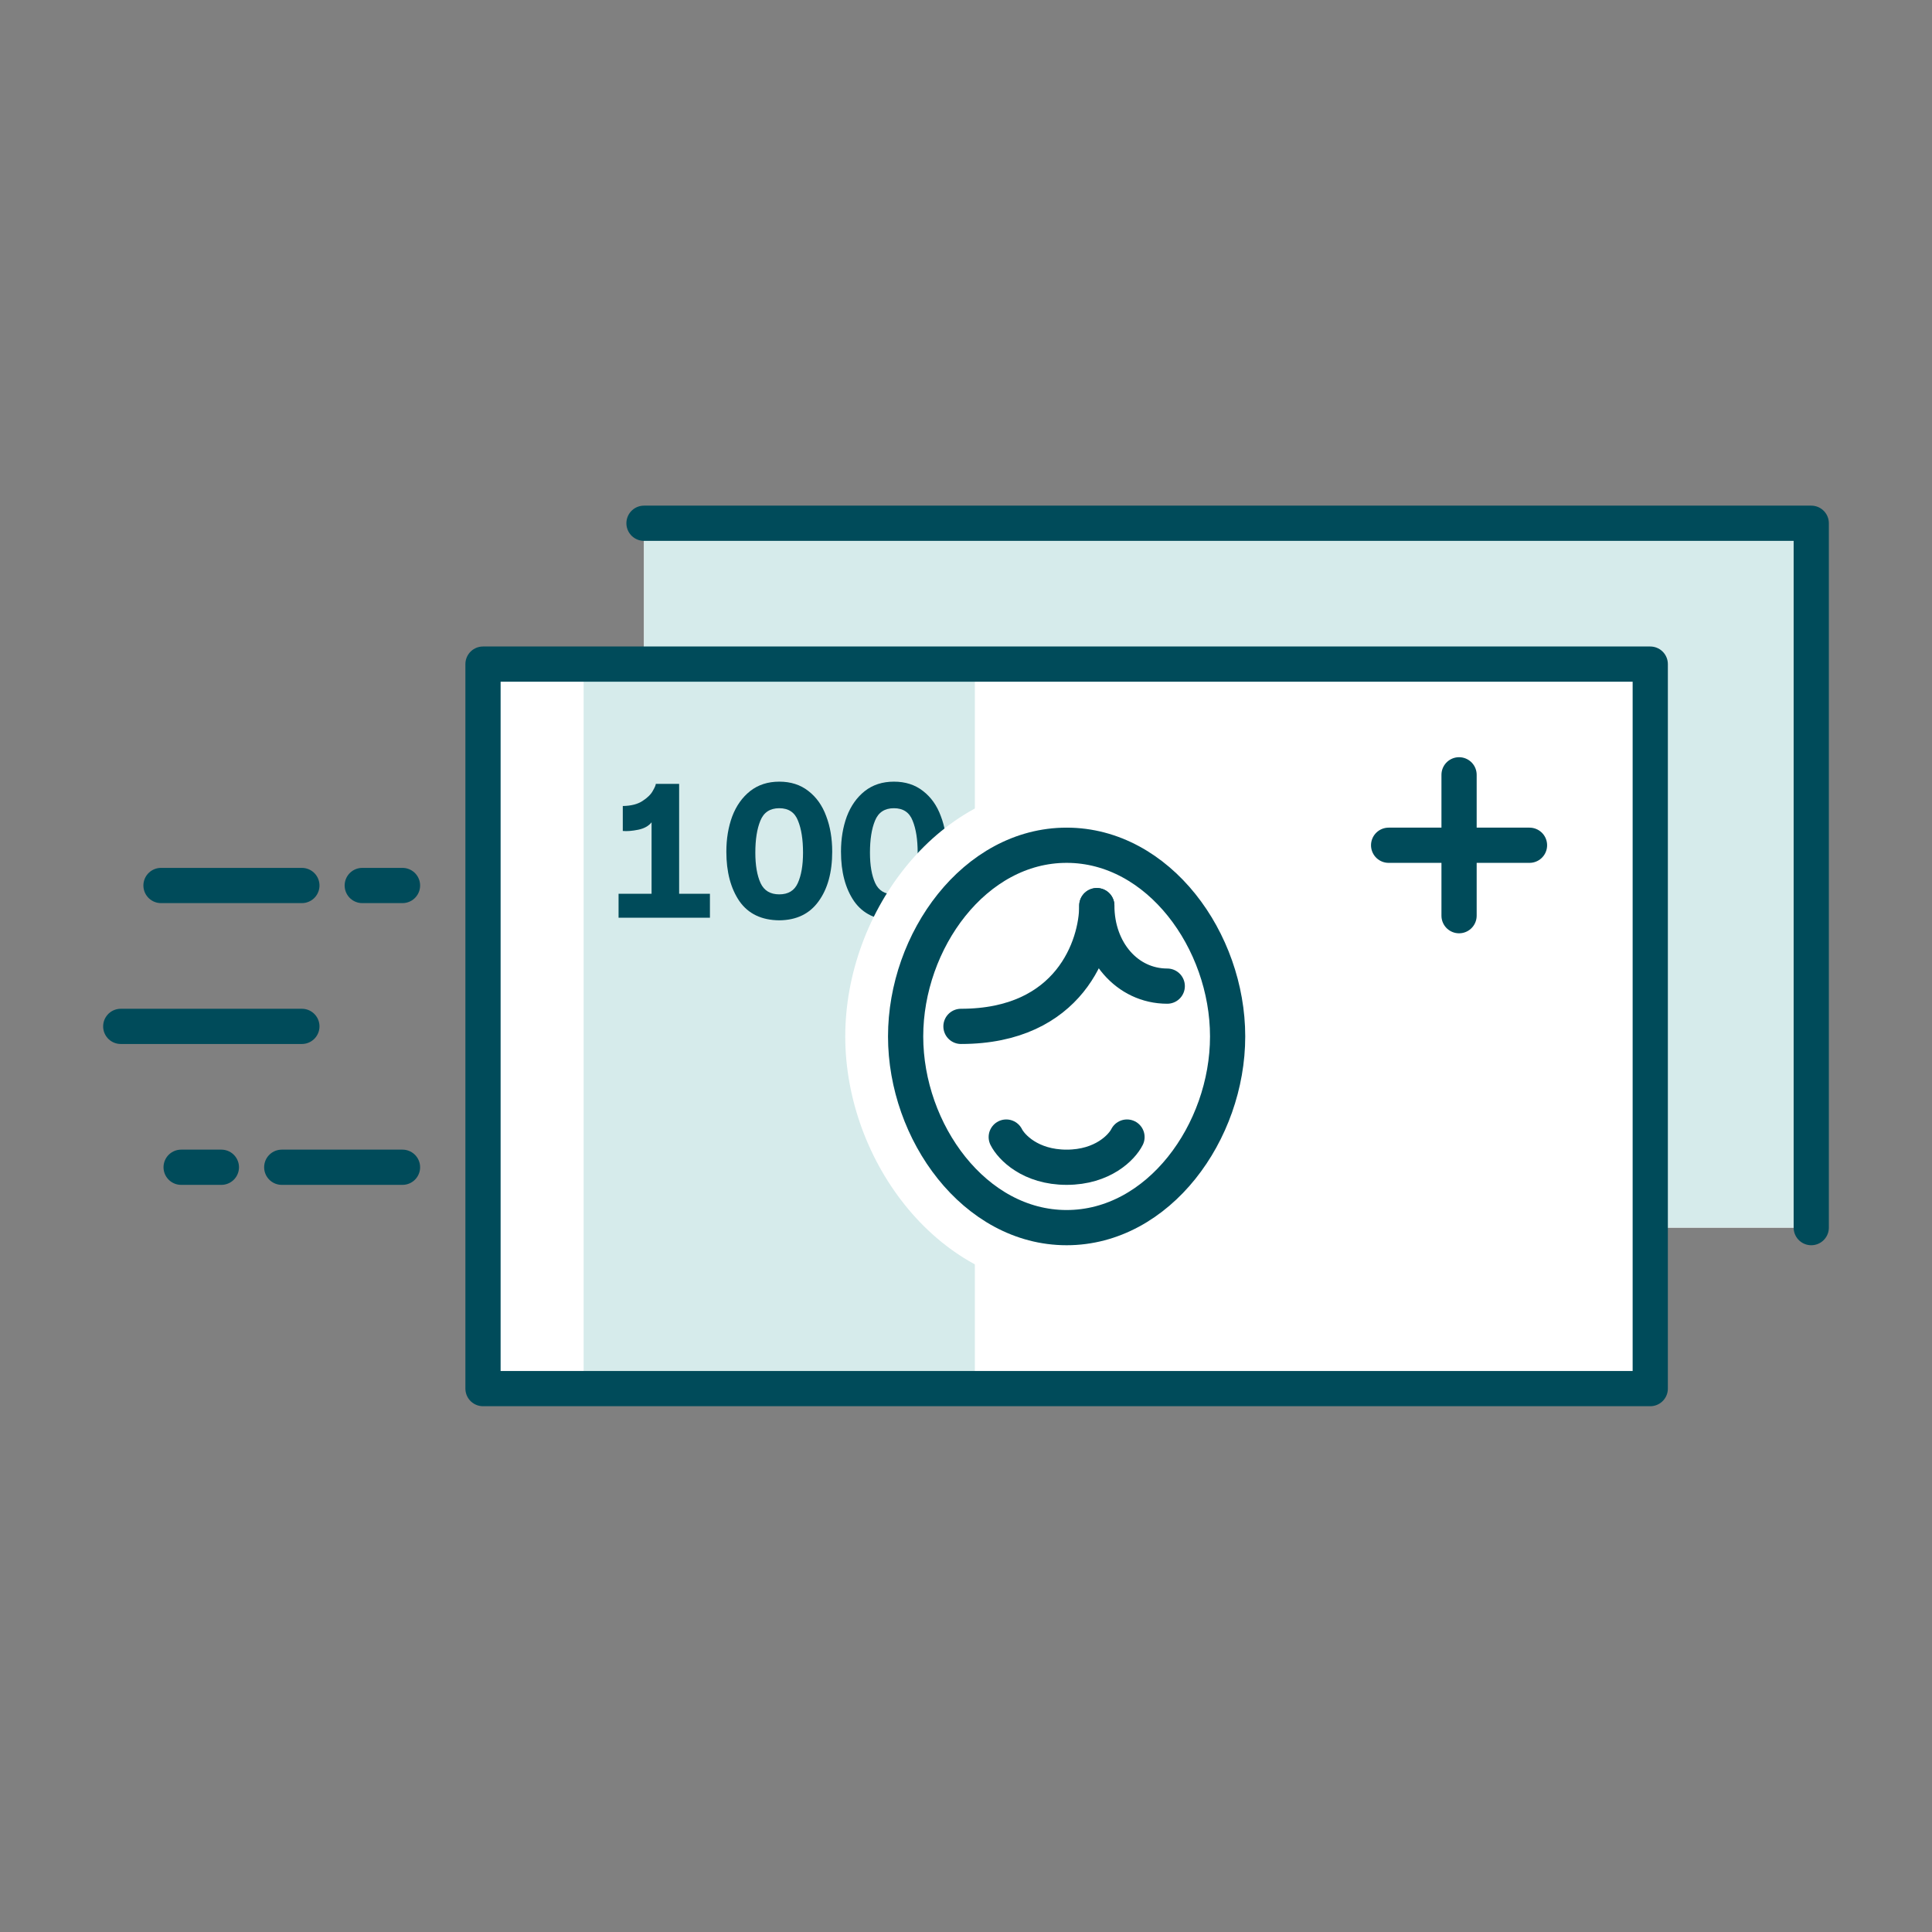 <svg width="96" height="96" viewBox="0 0 96 96" fill="none" xmlns="http://www.w3.org/2000/svg">
<rect x="0" y="0" width="96" height="96" fill="#808080" stroke="none"/>
<path d="M32 26H90V61H32V26Z" fill="white"/>
<path d="M32 26H90V61H32V26Z" fill="#D6EBEB"/>
<path d="M24 32.999H82V68.999H24V32.999Z" fill="white"/>
<rect x="29" y="33" width="19.44" height="36" fill="#D6EBEB"/>
<path d="M72.5 38.5V45.5M69 42C69.864 42 73.48 42 76 42" stroke="#004B5A" stroke-width="1.75" stroke-linecap="round"/>
<path d="M44.418 45.73C43.538 45.723 42.878 45.406 42.438 44.78C42.005 44.146 41.788 43.326 41.788 42.32C41.788 41.68 41.885 41.096 42.078 40.57C42.278 40.043 42.575 39.623 42.968 39.31C43.368 38.996 43.851 38.84 44.418 38.84C44.985 38.84 45.465 38.993 45.858 39.3C46.258 39.606 46.555 40.023 46.748 40.55C46.948 41.07 47.048 41.66 47.048 42.32C47.048 43.346 46.821 44.17 46.368 44.79C45.921 45.41 45.271 45.723 44.418 45.73ZM43.228 42.37C43.228 42.996 43.315 43.5 43.488 43.88C43.661 44.253 43.971 44.44 44.418 44.44C44.865 44.44 45.171 44.253 45.338 43.88C45.511 43.5 45.598 42.996 45.598 42.37C45.598 41.716 45.515 41.186 45.348 40.78C45.188 40.366 44.878 40.16 44.418 40.16C43.958 40.16 43.645 40.366 43.478 40.78C43.311 41.186 43.228 41.716 43.228 42.37Z" fill="#004B5A"/>
<path d="M38.722 45.73C37.842 45.723 37.182 45.406 36.742 44.78C36.309 44.146 36.092 43.326 36.092 42.32C36.092 41.68 36.189 41.096 36.382 40.57C36.582 40.043 36.879 39.623 37.272 39.31C37.672 38.996 38.155 38.84 38.722 38.84C39.289 38.84 39.769 38.993 40.162 39.3C40.562 39.606 40.859 40.023 41.052 40.55C41.252 41.07 41.352 41.66 41.352 42.32C41.352 43.346 41.125 44.17 40.672 44.79C40.225 45.41 39.575 45.723 38.722 45.73ZM37.532 42.37C37.532 42.996 37.619 43.5 37.792 43.88C37.965 44.253 38.275 44.44 38.722 44.44C39.169 44.44 39.475 44.253 39.642 43.88C39.815 43.5 39.902 42.996 39.902 42.37C39.902 41.716 39.819 41.186 39.652 40.78C39.492 40.366 39.182 40.16 38.722 40.16C38.262 40.16 37.949 40.366 37.782 40.78C37.615 41.186 37.532 41.716 37.532 42.37Z" fill="#004B5A"/>
<path d="M33.746 44.41H35.276V45.6H30.736V44.41H32.376V40.86C32.229 41.046 32.006 41.17 31.706 41.23C31.406 41.29 31.152 41.31 30.946 41.29V40.05C31.359 40.043 31.686 39.96 31.926 39.8C32.172 39.64 32.343 39.473 32.436 39.3C32.536 39.126 32.586 39.01 32.586 38.95H33.746V44.41Z" fill="#004B5A"/>
<path d="M24 32.999H82V50.999V68.999H24V32.999Z" stroke="#004B5A" stroke-width="1.75" stroke-linejoin="round"/>
<path d="M32 26H90V61" stroke="#004B5A" stroke-width="1.75" stroke-linecap="round" stroke-linejoin="round"/>
<path d="M8 44H15" stroke="#004B5A" stroke-width="1.75" stroke-linecap="round" stroke-linejoin="round"/>
<path d="M6 51H15" stroke="#004B5A" stroke-width="1.75" stroke-linecap="round" stroke-linejoin="round"/>
<path d="M14 58H20" stroke="#004B5A" stroke-width="1.75" stroke-linecap="round" stroke-linejoin="round"/>
<path d="M9 58H11" stroke="#004B5A" stroke-width="1.75" stroke-linecap="round" stroke-linejoin="round"/>
<path d="M18 44H20" stroke="#004B5A" stroke-width="1.75" stroke-linecap="round" stroke-linejoin="round"/>
<path d="M42 51.5C42 57.75 46.714 64 53 64C59.286 64 64 57.75 64 51.5C64 45.25 59.286 39 53 39C46.714 39 42 45.25 42 51.5Z" fill="white"/>
<path d="M45 51.5C45 56.25 48.429 61 53 61C57.571 61 61 56.25 61 51.5C61 46.75 57.571 42 53 42C48.429 42 45 46.75 45 51.5Z" stroke="#004B5A" stroke-width="1.75" stroke-linejoin="round"/>
<path d="M54.5 45C54.5 47 53.15 51 47.75 51" stroke="#004B5A" stroke-width="1.75" stroke-linecap="round"/>
<path d="M58 49C56 49 54.5 47.25 54.5 45" stroke="#004B5A" stroke-width="1.75" stroke-linecap="round"/>
<path d="M50 56.5C50.25 57 51.2 58 53 58C54.8 58 55.75 57 56 56.5" stroke="#004B5A" stroke-width="1.75" stroke-linecap="round"/>
</svg>
